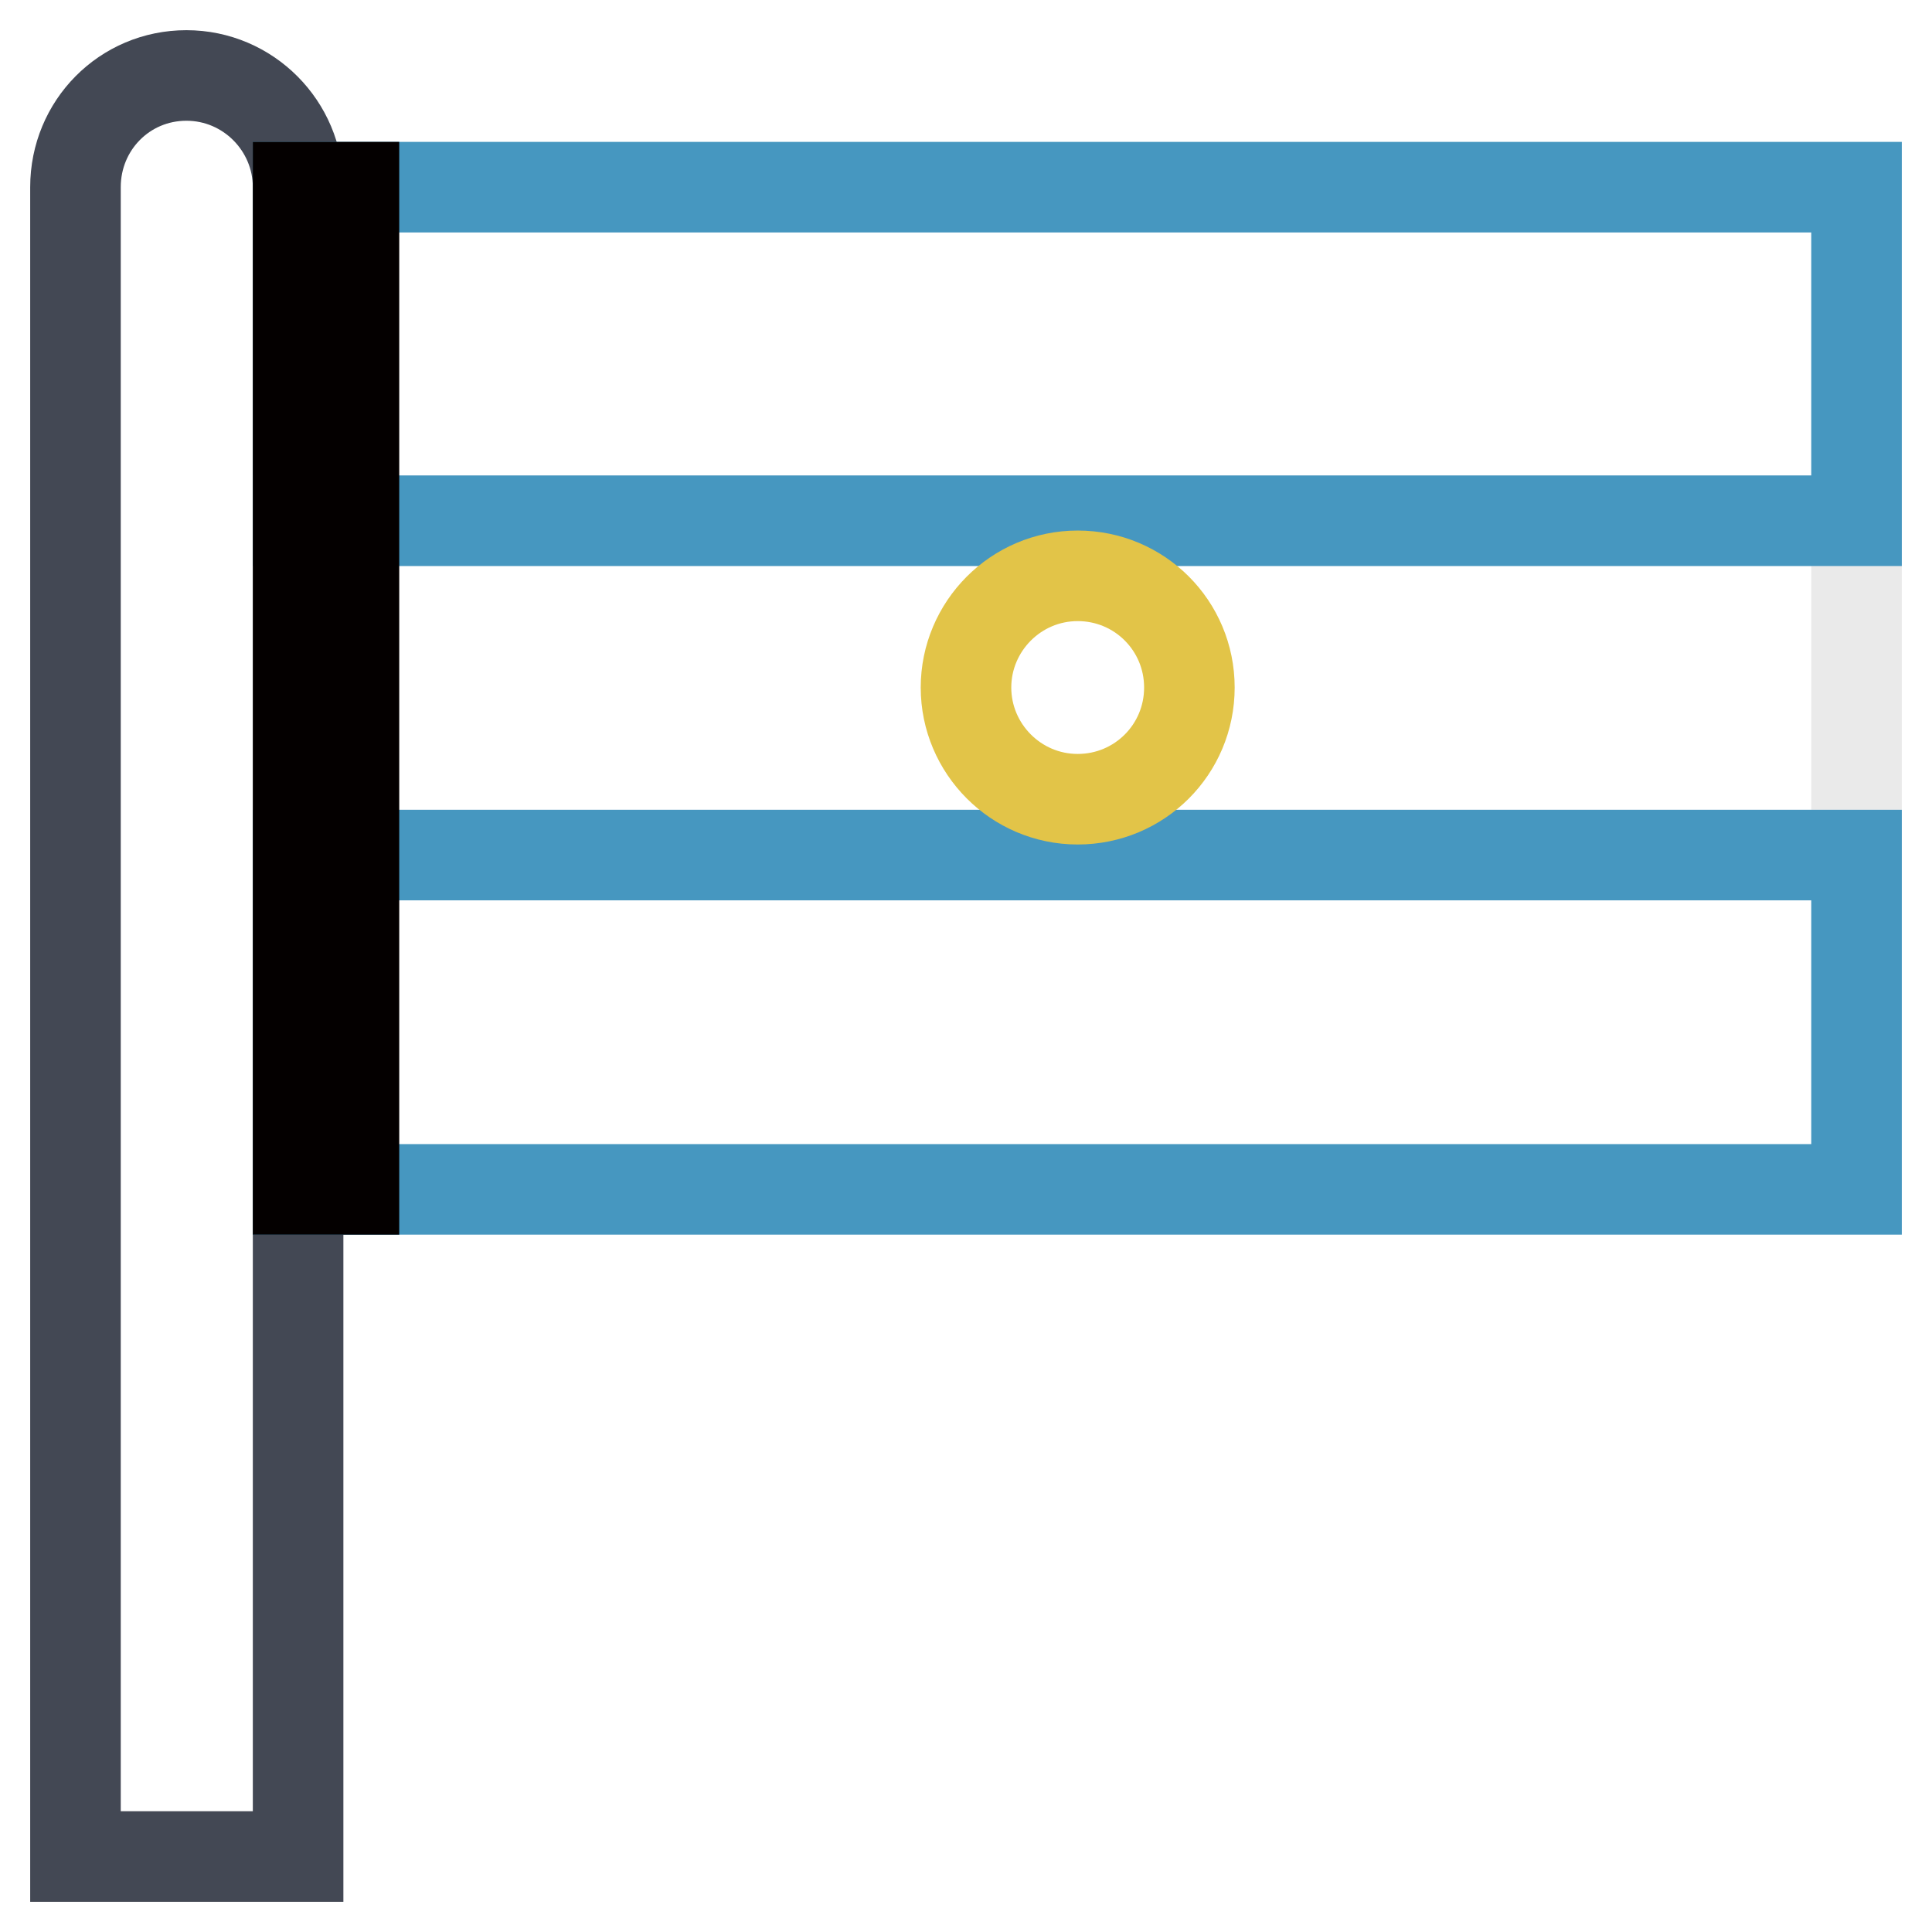 <?xml version="1.0" encoding="utf-8"?>
<!-- Svg Vector Icons : http://www.onlinewebfonts.com/icon -->
<!DOCTYPE svg PUBLIC "-//W3C//DTD SVG 1.1//EN" "http://www.w3.org/Graphics/SVG/1.1/DTD/svg11.dtd">
<svg version="1.1" xmlns="http://www.w3.org/2000/svg" xmlns:xlink="http://www.w3.org/1999/xlink" x="0px" y="0px" viewBox="0 0 256 256" enable-background="new 0 0 256 256" xml:space="preserve">
<g> <path stroke-width="12" fill-opacity="0" stroke="#434854"  d="M39.5,24.8c0-8.1-6.6-14.8-14.8-14.8S10,16.6,10,24.8V246h29.5V24.8z"/> <path stroke-width="12" fill-opacity="0" stroke="#eaeaea"  d="M39.5,69H246v44.3H39.5V69z"/> <path stroke-width="12" fill-opacity="0" stroke="#4697c0"  d="M39.5,24.8H246V69H39.5V24.8z M39.5,113.3H246v44.3H39.5V113.3z"/> <path stroke-width="12" fill-opacity="0" stroke="#040000"  d="M39.5,24.8h7.4v132.8h-7.4V24.8z"/> <path stroke-width="12" fill-opacity="0" stroke="#e2c448"  d="M128,91.1c0,8.1,6.6,14.8,14.8,14.8s14.8-6.6,14.8-14.8s-6.6-14.8-14.8-14.8S128,83,128,91.1z"/></g>
</svg>